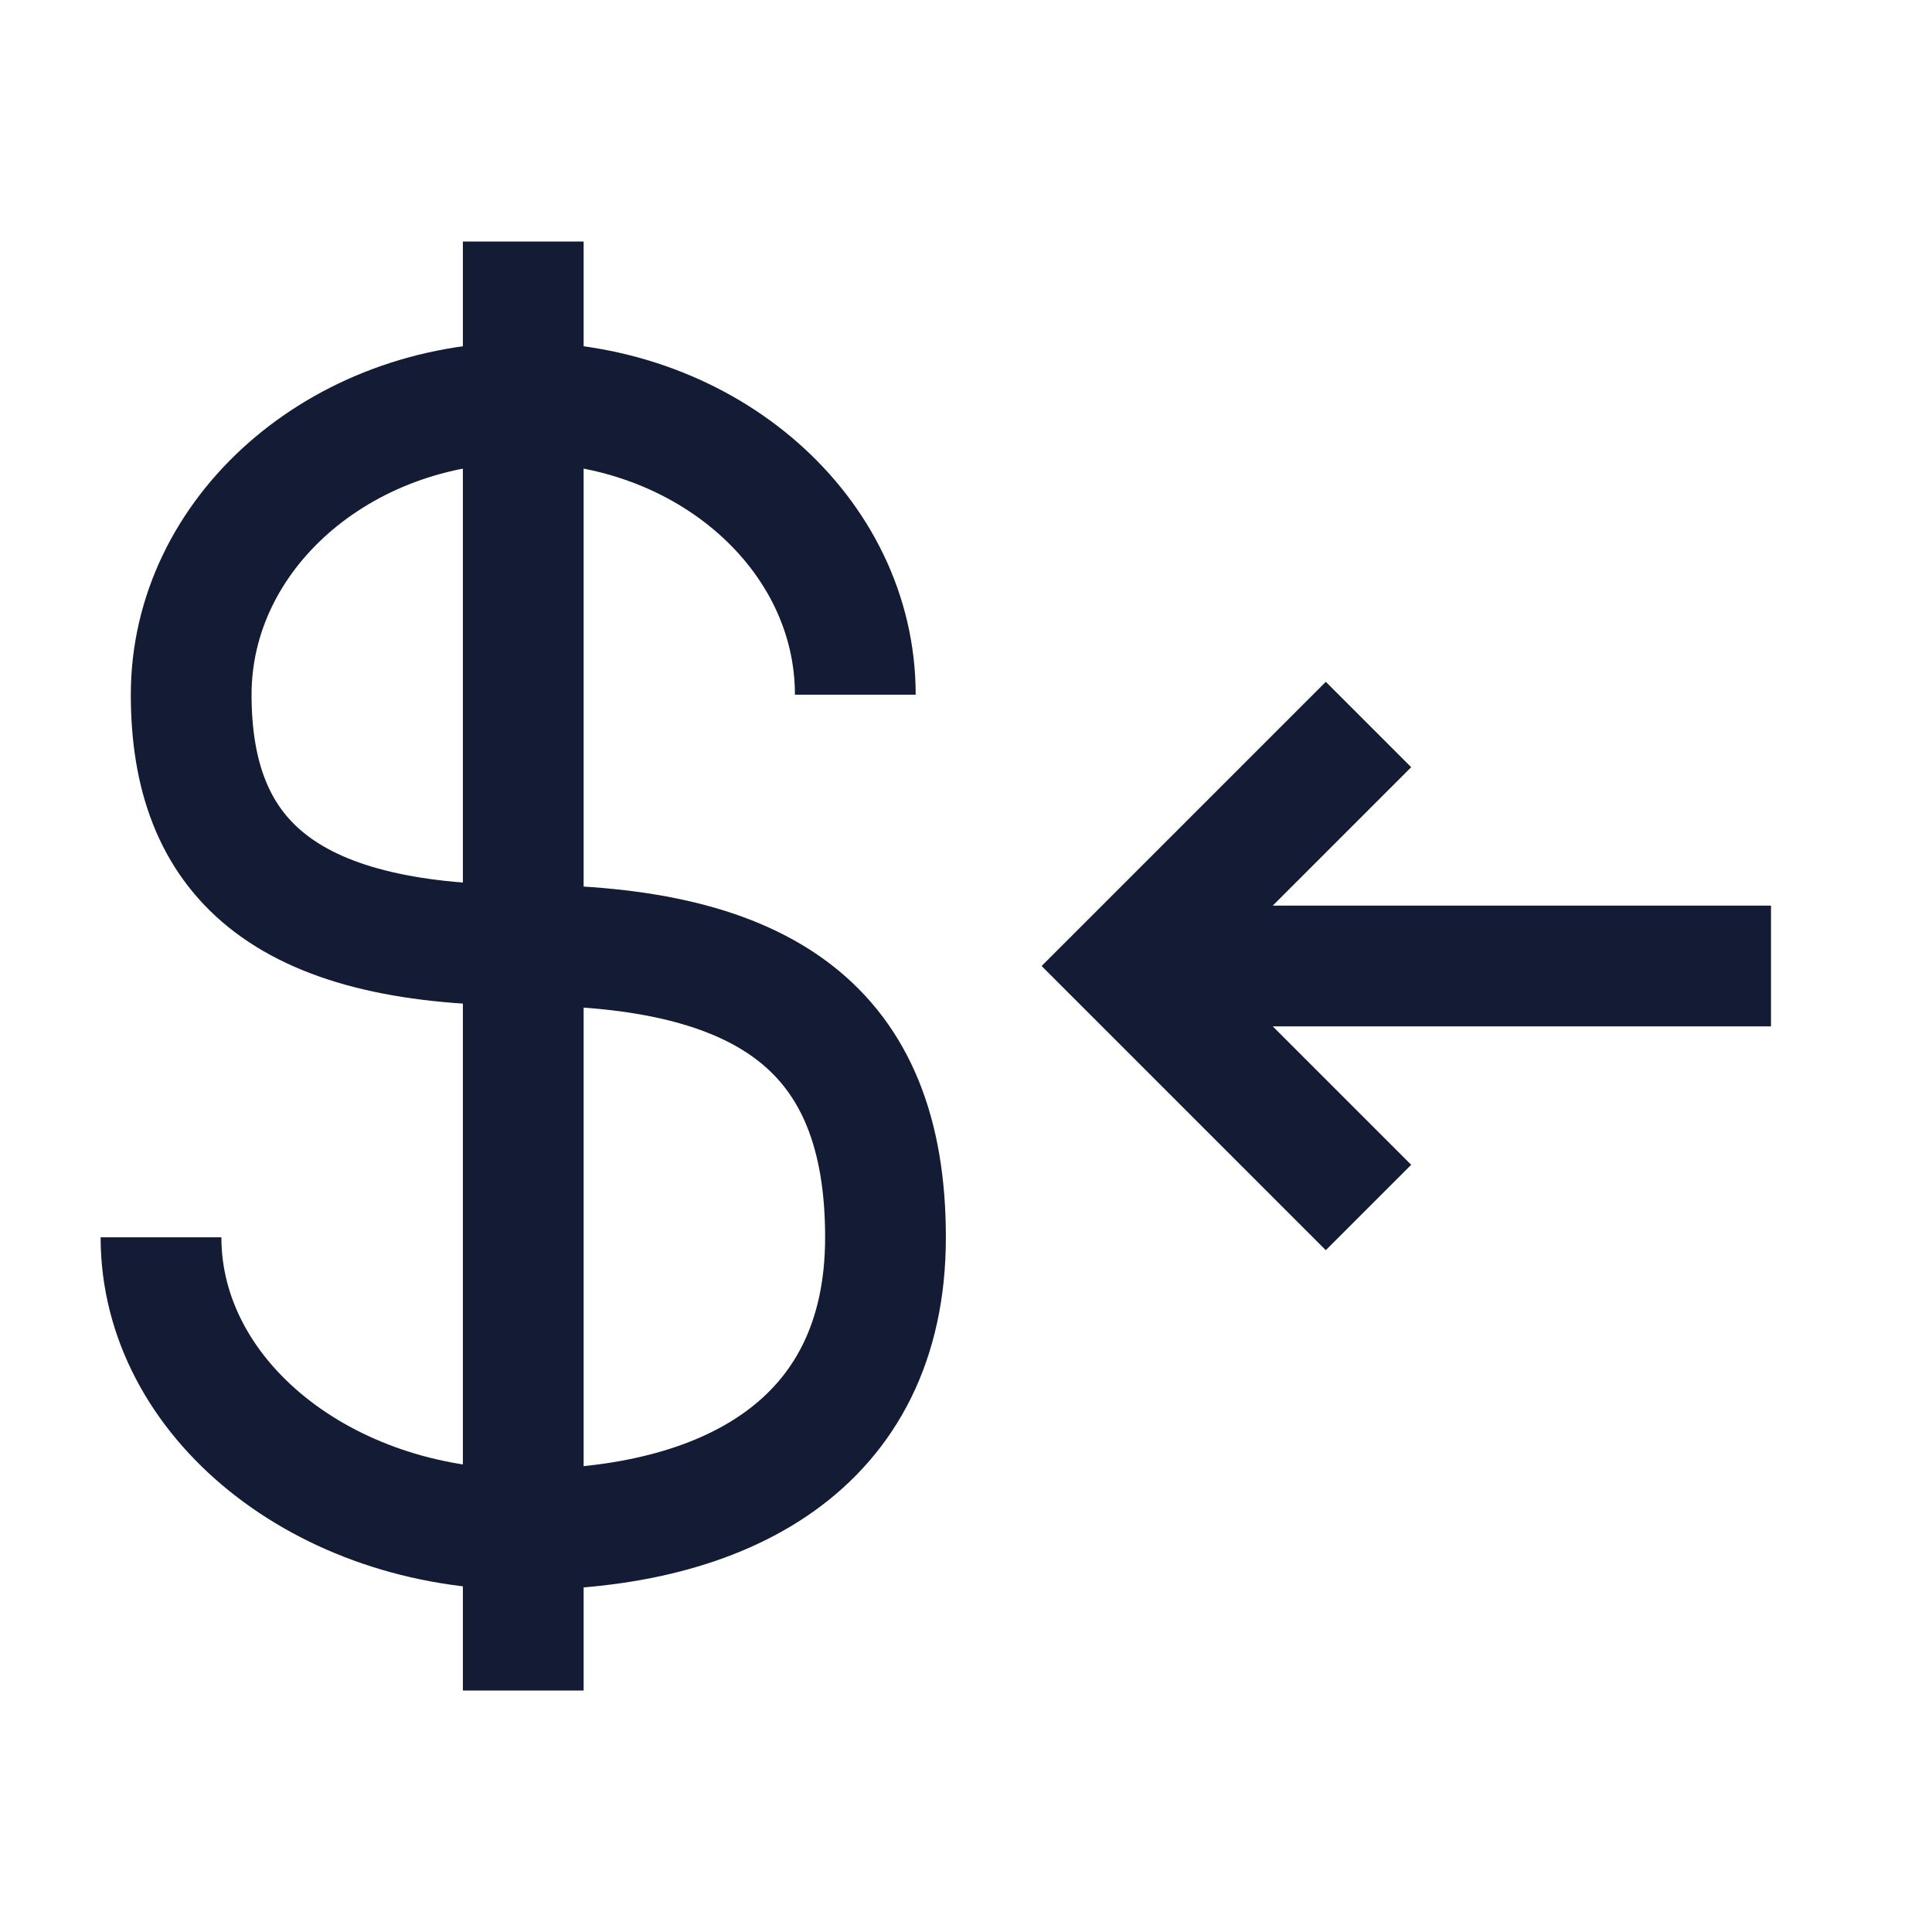 <svg width="24" height="24" viewBox="0 0 24 24" fill="none" xmlns="http://www.w3.org/2000/svg">
<path d="M10.625 8.63C10.625 6.625 8.778 5 6.5 5C4.222 5 2.375 6.625 2.375 8.63C2.375 10.634 3.5 11.741 6.5 11.741C9.5 11.741 11 12.778 11 15.37C11 17.963 8.985 19 6.5 19C4.015 19 2 17.375 2 15.37" stroke="#141B34" stroke-width="1.5" stroke-linejoin="round"/>
<path d="M6.5 3L6.5 21" stroke="#141B34" stroke-width="1.5" stroke-linejoin="round"/>
<path d="M22 12L14.394 12M17 15L14 12L17 9" stroke="#141B34" stroke-width="1.5"/>
</svg>
